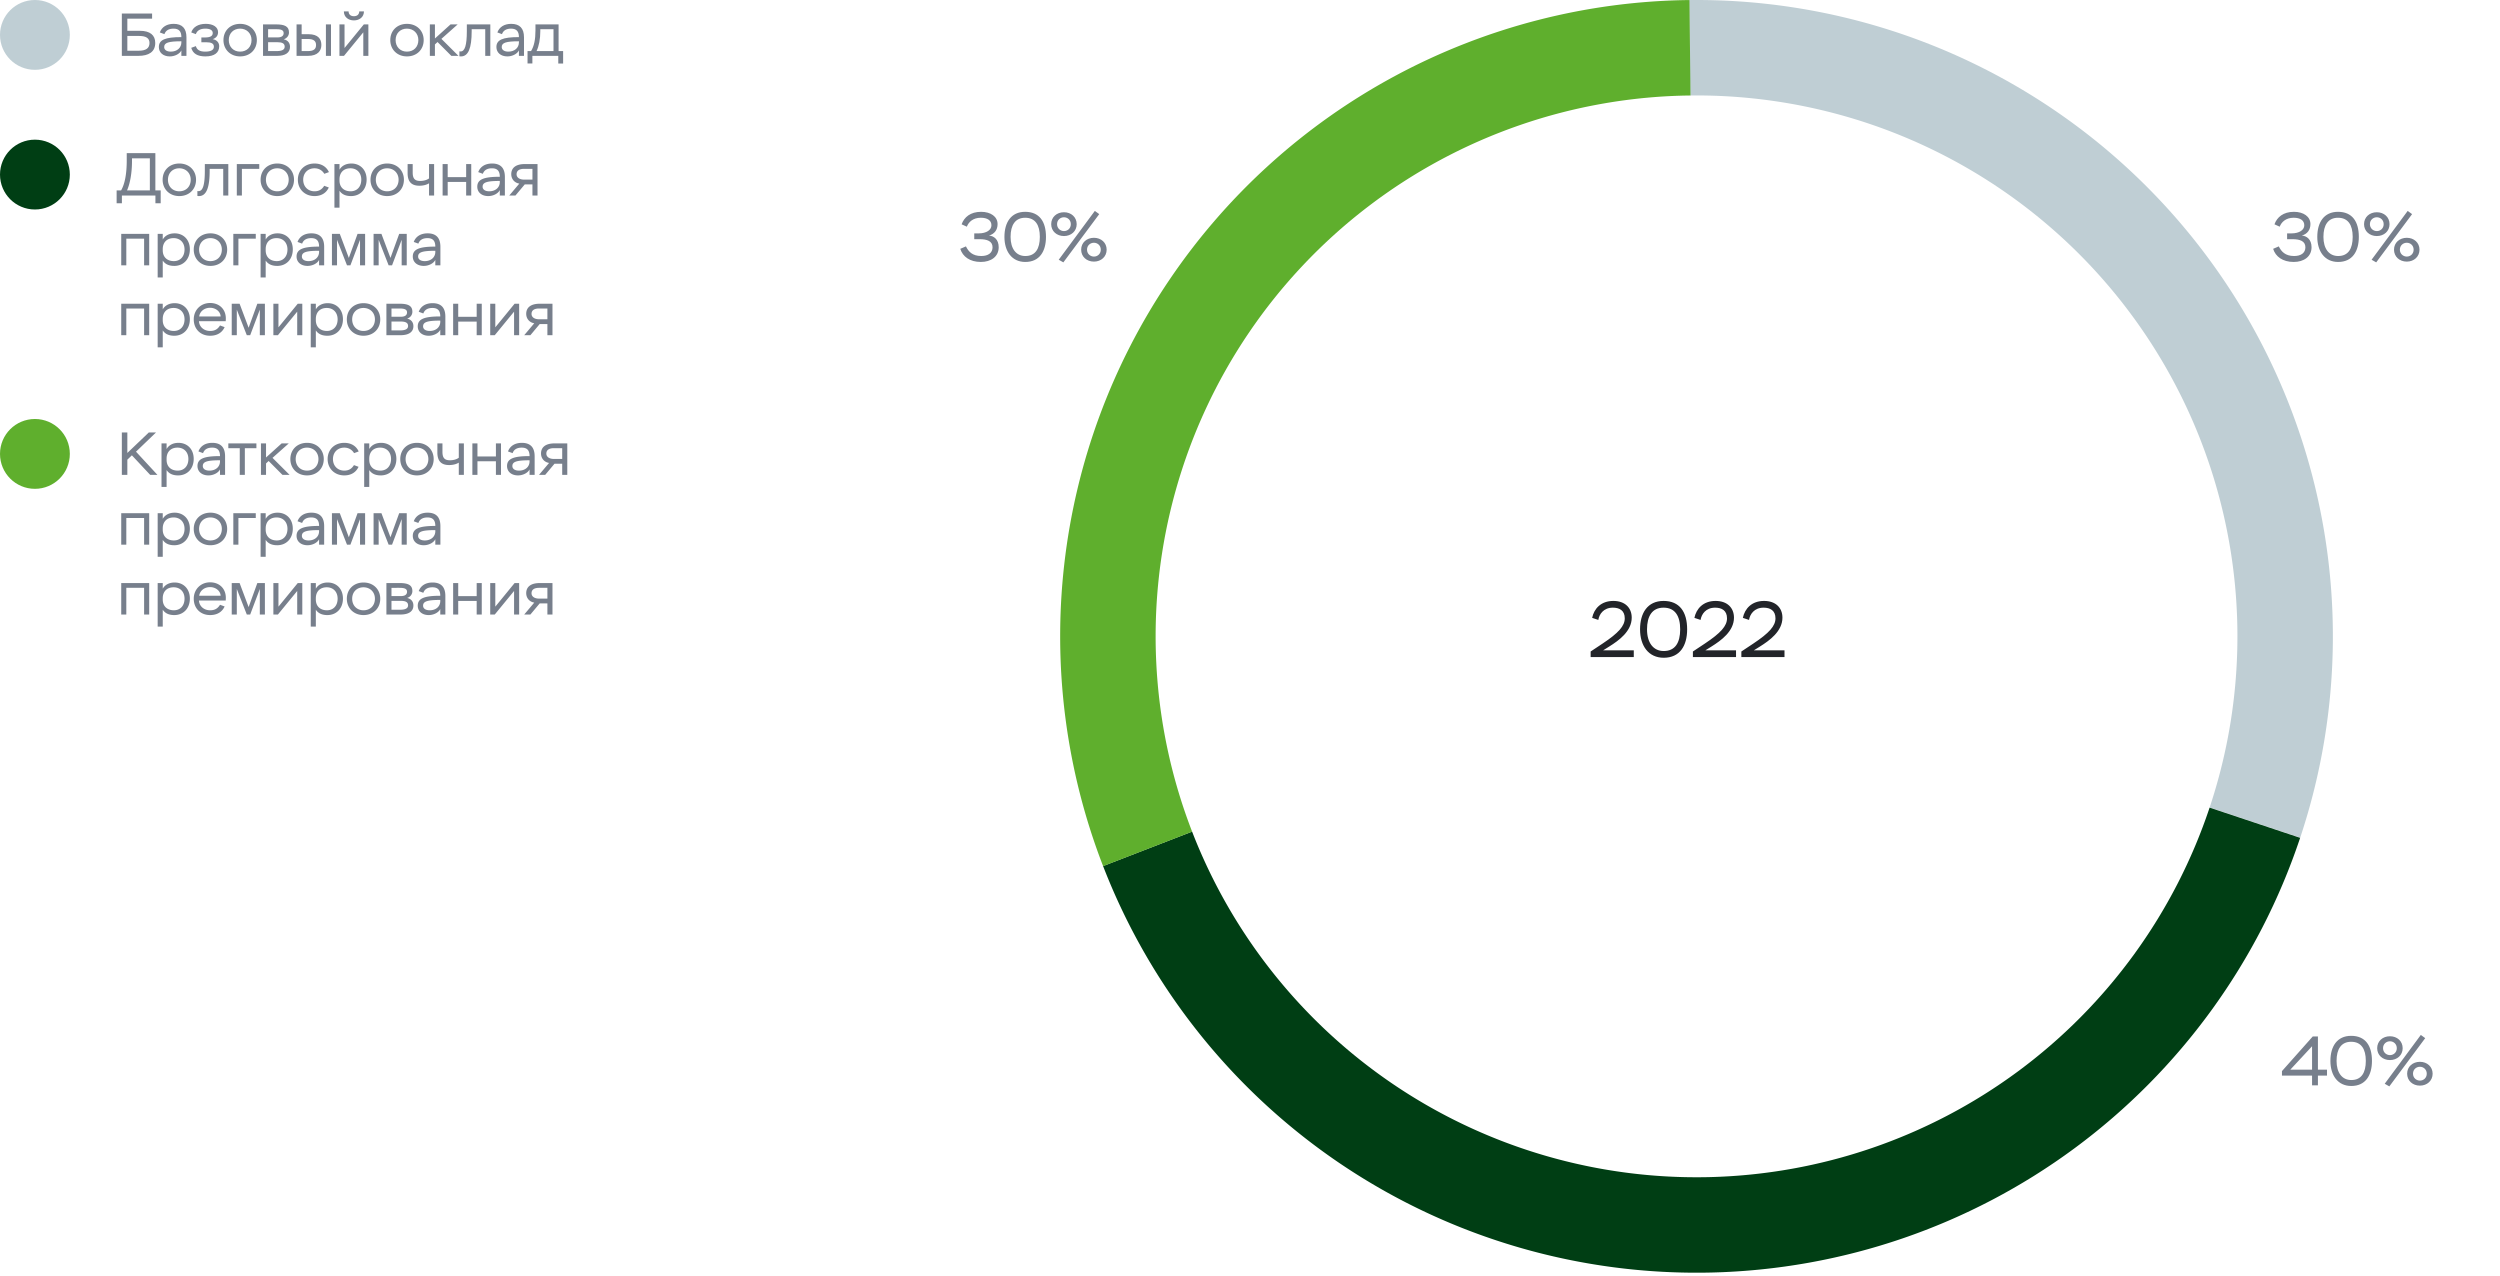 <svg width="537" height="274" viewBox="0 0 537 274" fill="none" xmlns="http://www.w3.org/2000/svg"><circle cx="7.5" cy="7.5" r="7.5" fill="#BFCED4"/><path d="M32.67 2.9v1.105h-5.317v2.613h2.704c2.171 0 3.289.936 3.289 2.6 0 1.924-1.391 2.782-3.64 2.782H26.17V2.9h6.5zm-2.795 4.823h-2.522v3.172h2.444c1.508 0 2.314-.507 2.314-1.664 0-1.001-.689-1.508-2.236-1.508zm5.442-.39l-.988-.364c.43-1.183 1.508-1.846 2.964-1.846 1.833 0 2.756.962 2.756 2.886V12h-1.092v-1.17c-.35.728-1.39 1.287-2.483 1.287-1.404 0-2.353-.806-2.353-2.015 0-1.547 1.34-2.132 4.836-2.132 0-1.248-.533-1.82-1.69-1.82-1.014 0-1.677.403-1.95 1.183zm1.378 3.757c1.326 0 2.262-.819 2.262-1.976v-.247c-2.782 0-3.692.312-3.692 1.235 0 .611.546.988 1.43.988zm7.43 1.027c-1.717 0-2.705-.611-3.043-1.846l.988-.364c.234.819.858 1.183 2.015 1.183 1.222 0 1.86-.364 1.86-1.053s-.56-.962-1.652-.962h-1.04V8.048h.754c1.248 0 1.69-.351 1.69-.962 0-.598-.572-.936-1.599-.936-1.157 0-1.794.468-2.028 1.183l-.988-.364c.338-1.092 1.43-1.846 3.12-1.846 1.6 0 2.64.702 2.64 1.794 0 .728-.404 1.248-1.158 1.495.845.13 1.404.728 1.404 1.508 0 1.417-1.053 2.197-2.964 2.197zm3.873-3.51c0-2.015 1.456-3.484 3.588-3.484 2.106 0 3.588 1.469 3.588 3.484 0 2.041-1.469 3.51-3.6 3.51-2.08 0-3.576-1.469-3.576-3.51zm1.144 0c0 1.456 1.001 2.483 2.431 2.483 1.456 0 2.457-1.014 2.457-2.483 0-1.456-1.053-2.457-2.457-2.457s-2.43.988-2.43 2.457zM56.497 12V5.24h2.808c1.86 0 2.77.442 2.77 1.729 0 .663-.43 1.261-1.132 1.469.897.195 1.352.806 1.352 1.625 0 1.261-1 1.937-2.782 1.937h-3.016zm3.03-2.938h-1.938v1.911h1.807c1.157 0 1.755-.286 1.755-.949 0-.689-.52-.962-1.625-.962zm-.26-2.795h-1.678v1.768h2.054c.806 0 1.287-.312 1.287-.923 0-.715-.689-.845-1.664-.845zM70.006 12V5.24h1.092V12h-1.092zm-6.305 0V5.24h1.092v2.106h1.456c2.132 0 2.782 1.066 2.782 2.314 0 1.209-.741 2.34-2.886 2.34h-2.444zm2.43-3.627h-1.338v2.6h1.326c1.313 0 1.768-.468 1.768-1.3 0-.832-.481-1.3-1.755-1.3zM73.889 12h-.975V5.24h1.092v5.07l4.147-5.07h.975V12h-1.092V6.943L73.888 12zm-.026-9.555h1.014c0 .624.416 1.04 1.144 1.04s1.144-.416 1.144-1.04h1.014c0 1.196-.936 1.937-2.158 1.937s-2.158-.741-2.158-1.937zm9.97 6.162c0-2.015 1.456-3.484 3.588-3.484 2.106 0 3.588 1.469 3.588 3.484 0 2.041-1.469 3.51-3.6 3.51-2.08 0-3.576-1.469-3.576-3.51zm1.144 0c0 1.456 1.001 2.483 2.431 2.483 1.456 0 2.457-1.014 2.457-2.483 0-1.456-1.053-2.457-2.457-2.457s-2.43.988-2.43 2.457zM92.331 12V5.24h1.092v3.029l3.354-3.029h1.534l-3.497 3.107L98.48 12h-1.534l-2.964-2.977-.56.52V12h-1.091zm11.898 0V6.267h-2.912v.403c0 3.692-.728 5.447-2.301 5.447-.13 0-.247-.013-.338-.026v-1.053c.065.013.169.013.26.013.897 0 1.339-1.274 1.339-4.381V5.24h5.044V12h-1.092zm3.594-4.667l-.988-.364c.429-1.183 1.508-1.846 2.964-1.846 1.833 0 2.756.962 2.756 2.886V12h-1.092v-1.17c-.351.728-1.391 1.287-2.483 1.287-1.404 0-2.353-.806-2.353-2.015 0-1.547 1.339-2.132 4.836-2.132 0-1.248-.533-1.82-1.69-1.82-1.014 0-1.677.403-1.95 1.183zm1.378 3.757c1.326 0 2.262-.819 2.262-1.976v-.247c-2.782 0-3.692.312-3.692 1.235 0 .611.546.988 1.43.988zm4.114 2.548v-2.665h.754c.65-1.053.949-2.483.949-4.433v-1.3h4.966v5.733h.975v2.665h-1.04V12h-5.564v1.638h-1.04zm2.743-7.371v.403c0 1.703-.286 3.224-.806 4.303h3.64V6.267h-2.834z" fill="#777F8C"/><circle cx="7.5" cy="37.5" r="7.5" fill="#003E14"/><path d="M25.052 43.664v-2.769h.962c.819-1.417 1.209-3.627 1.209-6.435V32.9h6.149v7.995h1.144v2.769h-1.131V42h-7.202v1.664h-1.131zm3.302-9.659v.585c0 2.496-.403 4.81-1.066 6.305h4.901v-6.89h-3.835zm6.58 4.602c0-2.015 1.456-3.484 3.588-3.484 2.106 0 3.588 1.469 3.588 3.484 0 2.041-1.469 3.51-3.6 3.51-2.08 0-3.576-1.469-3.576-3.51zm1.144 0c0 1.456 1.001 2.483 2.431 2.483 1.456 0 2.457-1.014 2.457-2.483 0-1.456-1.053-2.457-2.457-2.457s-2.43.988-2.43 2.457zM47.948 42v-5.733h-2.911v.403c0 3.692-.728 5.447-2.301 5.447-.13 0-.247-.013-.338-.026v-1.053c.065.013.169.013.26.013.897 0 1.339-1.274 1.339-4.381v-1.43h5.044V42h-1.092zm2.918 0v-6.76h4.823v1.027h-3.73V42h-1.093zm5.112-3.393c0-2.015 1.456-3.484 3.588-3.484 2.106 0 3.588 1.469 3.588 3.484 0 2.041-1.47 3.51-3.601 3.51-2.08 0-3.575-1.469-3.575-3.51zm1.144 0c0 1.456 1 2.483 2.43 2.483 1.457 0 2.458-1.014 2.458-2.483 0-1.456-1.053-2.457-2.457-2.457s-2.431.988-2.431 2.457zm12.515 1.3l.988.364c-.546 1.196-1.625 1.846-3.068 1.846-2.08 0-3.575-1.469-3.575-3.51 0-2.041 1.482-3.484 3.575-3.484 1.456 0 2.548.663 3.094 1.846l-.988.364c-.468-.767-1.196-1.183-2.106-1.183-1.43 0-2.43 1.014-2.43 2.457 0 1.456 1 2.483 2.43 2.483.936 0 1.586-.377 2.08-1.183zm5.758 2.21c-1.221 0-1.989-.429-2.47-1.144V44.6h-1.091v-9.36h1.091v1.209c.456-.793 1.314-1.326 2.562-1.326 1.846 0 3.263 1.313 3.263 3.445 0 2.106-1.379 3.549-3.355 3.549zm-.09-1.027c1.377 0 2.3-.975 2.3-2.496 0-1.508-.975-2.444-2.34-2.444-1.43 0-2.34.897-2.34 2.366v.247c0 1.573 1.067 2.327 2.38 2.327zm4.28-2.483c0-2.015 1.456-3.484 3.588-3.484 2.106 0 3.588 1.469 3.588 3.484 0 2.041-1.469 3.51-3.6 3.51-2.08 0-3.576-1.469-3.576-3.51zm1.144 0c0 1.456 1.001 2.483 2.431 2.483 1.456 0 2.457-1.014 2.457-2.483 0-1.456-1.053-2.457-2.457-2.457s-2.43.988-2.43 2.457zm12.519-3.367V42h-1.092v-2.626c-.403.26-1.131.52-2.067.52-1.716 0-2.535-.871-2.535-2.704v-1.95h1.092v1.82c0 1.287.455 1.807 1.599 1.807.845 0 1.534-.247 1.91-.546V35.24h1.093zM100.13 42v-2.925h-3.965V42h-1.092v-6.76h1.092v2.808h3.965V35.24h1.092V42h-1.092zm3.586-4.667l-.988-.364c.429-1.183 1.508-1.846 2.964-1.846 1.833 0 2.756.962 2.756 2.886V42h-1.092v-1.17c-.351.728-1.391 1.287-2.483 1.287-1.404 0-2.353-.806-2.353-2.015 0-1.547 1.339-2.132 4.836-2.132 0-1.248-.533-1.82-1.69-1.82-1.014 0-1.677.403-1.95 1.183zm1.378 3.757c1.326 0 2.262-.819 2.262-1.976v-.247c-2.782 0-3.692.312-3.692 1.235 0 .611.546.988 1.43.988zm7.649-5.85h2.717V42h-1.092v-2.392h-1.651L110.715 42h-1.326l2.158-2.561c-1.04-.169-1.729-.988-1.729-2.028 0-1.157.741-2.171 2.925-2.171zm-1.781 2.197c0 .676.611 1.144 1.625 1.144h1.781v-2.314h-1.755c-1.196 0-1.651.481-1.651 1.17zM30.954 57v-5.733h-3.822V57H26.04v-6.76h6.006V57h-1.092zm6.475.117c-1.222 0-1.99-.429-2.47-1.144V59.6h-1.092v-9.36h1.092v1.209c.455-.793 1.313-1.326 2.56-1.326 1.847 0 3.264 1.313 3.264 3.445 0 2.106-1.378 3.549-3.354 3.549zm-.091-1.027c1.378 0 2.3-.975 2.3-2.496 0-1.508-.974-2.444-2.34-2.444-1.43 0-2.34.897-2.34 2.366v.247c0 1.573 1.067 2.327 2.38 2.327zm4.28-2.483c0-2.015 1.457-3.484 3.589-3.484 2.106 0 3.588 1.469 3.588 3.484 0 2.041-1.47 3.51-3.601 3.51-2.08 0-3.575-1.469-3.575-3.51zm1.145 0c0 1.456 1 2.483 2.43 2.483 1.457 0 2.458-1.014 2.458-2.483 0-1.456-1.053-2.457-2.457-2.457s-2.431.988-2.431 2.457zM50.117 57v-6.76h4.823v1.027h-3.73V57h-1.093zm9.422.117c-1.222 0-1.99-.429-2.47-1.144V59.6h-1.092v-9.36h1.092v1.209c.455-.793 1.313-1.326 2.56-1.326 1.847 0 3.264 1.313 3.264 3.445 0 2.106-1.378 3.549-3.354 3.549zm-.091-1.027c1.378 0 2.3-.975 2.3-2.496 0-1.508-.974-2.444-2.34-2.444-1.43 0-2.34.897-2.34 2.366v.247c0 1.573 1.067 2.327 2.38 2.327zm5.45-3.757l-.988-.364c.43-1.183 1.508-1.846 2.964-1.846 1.833 0 2.756.962 2.756 2.886V57h-1.092v-1.17c-.35.728-1.39 1.287-2.483 1.287-1.404 0-2.353-.806-2.353-2.015 0-1.547 1.34-2.132 4.836-2.132 0-1.248-.533-1.82-1.69-1.82-1.014 0-1.677.403-1.95 1.183zm1.378 3.757c1.326 0 2.262-.819 2.262-1.976v-.247c-2.782 0-3.692.312-3.692 1.235 0 .611.546.988 1.43.988zM71.3 57v-6.76h1.69l1.937 5.161L76.8 50.24h1.625V57h-1.092v-5.486L75.265 57h-.728l-2.145-5.486V57H71.3zm8.944 0v-6.76h1.69l1.937 5.161 1.872-5.161h1.625V57h-1.092v-5.486L84.21 57h-.728l-2.145-5.486V57h-1.092zm9.62-4.667l-.988-.364c.43-1.183 1.508-1.846 2.965-1.846 1.833 0 2.756.962 2.756 2.886V57h-1.093v-1.17c-.35.728-1.39 1.287-2.483 1.287-1.403 0-2.353-.806-2.353-2.015 0-1.547 1.34-2.132 4.836-2.132 0-1.248-.532-1.82-1.69-1.82-1.013 0-1.676.403-1.95 1.183zm1.379 3.757c1.326 0 2.261-.819 2.261-1.976v-.247c-2.782 0-3.692.312-3.692 1.235 0 .611.547.988 1.43.988zM30.954 72v-5.733h-3.822V72H26.04v-6.76h6.006V72h-1.092zm6.475.117c-1.222 0-1.99-.429-2.47-1.144V74.6h-1.092v-9.36h1.092v1.209c.455-.793 1.313-1.326 2.56-1.326 1.847 0 3.264 1.313 3.264 3.445 0 2.106-1.378 3.549-3.354 3.549zm-.091-1.027c1.378 0 2.3-.975 2.3-2.496 0-1.508-.974-2.444-2.34-2.444-1.43 0-2.34.897-2.34 2.366v.247c0 1.573 1.067 2.327 2.38 2.327zm7.79 1.027c-2.066 0-3.51-1.443-3.51-3.51 0-2.015 1.496-3.523 3.51-3.523 2.003 0 3.38 1.352 3.38 3.328a8.1 8.1 0 01-.025.585h-5.746c.065 1.209 1.066 2.093 2.392 2.093.988 0 1.612-.351 2.132-1.183l.988.364c-.546 1.196-1.625 1.846-3.12 1.846zm0-6.006c-1.221 0-2.196.767-2.34 1.859h4.603c-.04-1.027-1.04-1.859-2.262-1.859zM49.776 72v-6.76h1.69l1.937 5.161 1.872-5.161H56.9V72h-1.092v-5.486L53.74 72h-.728l-2.145-5.486V72h-1.092zm9.919 0h-.975v-6.76h1.092v5.07l4.147-5.07h.975V72H63.84v-5.057L59.694 72zm10.617.117c-1.222 0-1.99-.429-2.47-1.144V74.6H66.75v-9.36h1.092v1.209c.455-.793 1.313-1.326 2.56-1.326 1.847 0 3.264 1.313 3.264 3.445 0 2.106-1.378 3.549-3.354 3.549zm-.091-1.027c1.378 0 2.3-.975 2.3-2.496 0-1.508-.974-2.444-2.34-2.444-1.43 0-2.34.897-2.34 2.366v.247c0 1.573 1.067 2.327 2.38 2.327zm4.28-2.483c0-2.015 1.457-3.484 3.589-3.484 2.106 0 3.588 1.469 3.588 3.484 0 2.041-1.47 3.51-3.601 3.51-2.08 0-3.575-1.469-3.575-3.51zm1.145 0c0 1.456 1 2.483 2.43 2.483 1.457 0 2.458-1.014 2.458-2.483 0-1.456-1.053-2.457-2.457-2.457s-2.431.988-2.431 2.457zM82.999 72v-6.76h2.808c1.86 0 2.77.442 2.77 1.729 0 .663-.43 1.261-1.132 1.469.897.195 1.352.806 1.352 1.625 0 1.261-1 1.937-2.782 1.937H83zm3.03-2.938H84.09v1.911h1.807c1.157 0 1.755-.286 1.755-.949 0-.689-.52-.962-1.625-.962zm-.26-2.795H84.09v1.768h2.054c.806 0 1.287-.312 1.287-.923 0-.715-.689-.845-1.664-.845zm5.162 1.066l-.988-.364c.429-1.183 1.508-1.846 2.964-1.846 1.833 0 2.756.962 2.756 2.886V72H94.57v-1.17c-.351.728-1.391 1.287-2.483 1.287-1.404 0-2.353-.806-2.353-2.015 0-1.547 1.339-2.132 4.836-2.132 0-1.248-.533-1.82-1.69-1.82-1.014 0-1.677.403-1.95 1.183zm1.378 3.757c1.326 0 2.262-.819 2.262-1.976v-.247c-2.782 0-3.692.312-3.692 1.235 0 .611.546.988 1.43.988zm10.081.91v-2.925h-3.965V72h-1.092v-6.76h1.092v2.808h3.965V65.24h1.092V72h-1.092zm3.884 0h-.975v-6.76h1.092v5.07l4.147-5.07h.975V72h-1.092v-5.057L106.274 72zm9.681-6.76h2.717V72h-1.092v-2.392h-1.651L113.927 72h-1.326l2.158-2.561c-1.04-.169-1.729-.988-1.729-2.028 0-1.157.741-2.171 2.925-2.171zm-1.781 2.197c0 .676.611 1.144 1.625 1.144h1.781v-2.314h-1.755c-1.196 0-1.651.481-1.651 1.17z" fill="#777F8C"/><circle cx="7.5" cy="97.5" r="7.5" fill="#5FAF2D"/><path d="M26.17 102v-9.1h1.183v4.394l4.602-4.394h1.547l-4.29 4.121L33.814 102h-1.56l-3.926-4.199-.975.936V102H26.17zm12.084.117c-1.222 0-1.989-.429-2.47-1.144v3.627h-1.092v-9.36h1.092v1.209c.455-.793 1.313-1.326 2.561-1.326 1.846 0 3.263 1.313 3.263 3.445 0 2.106-1.378 3.549-3.354 3.549zm-.09-1.027c1.377 0 2.3-.975 2.3-2.496 0-1.508-.975-2.444-2.34-2.444-1.43 0-2.34.897-2.34 2.366v.247c0 1.573 1.066 2.327 2.38 2.327zm5.45-3.757l-.988-.364c.429-1.183 1.508-1.846 2.964-1.846 1.833 0 2.756.962 2.756 2.886V102h-1.092v-1.17c-.351.728-1.391 1.287-2.483 1.287-1.404 0-2.353-.806-2.353-2.015 0-1.547 1.339-2.132 4.836-2.132 0-1.248-.533-1.82-1.69-1.82-1.014 0-1.677.403-1.95 1.183zm1.378 3.757c1.326 0 2.262-.819 2.262-1.976v-.247c-2.782 0-3.692.312-3.692 1.235 0 .611.546.988 1.43.988zm4.052-4.823V95.24h6.032v1.027h-2.483V102H51.5v-5.733h-2.457zM56.053 102v-6.76h1.092v3.029l3.354-3.029h1.534l-3.497 3.107L62.202 102h-1.534l-2.964-2.977-.56.52V102h-1.091zm6.317-3.393c0-2.015 1.456-3.484 3.588-3.484 2.106 0 3.588 1.469 3.588 3.484 0 2.041-1.469 3.51-3.601 3.51-2.08 0-3.575-1.469-3.575-3.51zm1.144 0c0 1.456 1.001 2.483 2.431 2.483 1.456 0 2.457-1.014 2.457-2.483 0-1.456-1.053-2.457-2.457-2.457s-2.431.988-2.431 2.457zm12.516 1.3l.988.364c-.546 1.196-1.625 1.846-3.068 1.846-2.08 0-3.575-1.469-3.575-3.51 0-2.041 1.482-3.484 3.575-3.484 1.456 0 2.548.663 3.094 1.846l-.988.364c-.468-.767-1.196-1.183-2.106-1.183-1.43 0-2.431 1.014-2.431 2.457 0 1.456 1 2.483 2.43 2.483.937 0 1.587-.377 2.08-1.183zm5.758 2.21c-1.222 0-1.99-.429-2.47-1.144v3.627h-1.092v-9.36h1.092v1.209c.455-.793 1.313-1.326 2.56-1.326 1.847 0 3.264 1.313 3.264 3.445 0 2.106-1.378 3.549-3.354 3.549zm-.091-1.027c1.378 0 2.3-.975 2.3-2.496 0-1.508-.974-2.444-2.34-2.444-1.43 0-2.34.897-2.34 2.366v.247c0 1.573 1.067 2.327 2.38 2.327zm4.28-2.483c0-2.015 1.457-3.484 3.589-3.484 2.106 0 3.588 1.469 3.588 3.484 0 2.041-1.47 3.51-3.601 3.51-2.08 0-3.575-1.469-3.575-3.51zm1.145 0c0 1.456 1 2.483 2.43 2.483 1.457 0 2.458-1.014 2.458-2.483 0-1.456-1.053-2.457-2.457-2.457s-2.431.988-2.431 2.457zM99.64 95.24V102h-1.092v-2.626c-.403.26-1.13.52-2.067.52-1.716 0-2.535-.871-2.535-2.704v-1.95h1.092v1.82c0 1.287.455 1.807 1.6 1.807.844 0 1.533-.247 1.91-.546V95.24h1.092zm6.882 6.76v-2.925h-3.965V102h-1.092v-6.76h1.092v2.808h3.965V95.24h1.092V102h-1.092zm3.586-4.667l-.988-.364c.429-1.183 1.508-1.846 2.964-1.846 1.833 0 2.756.962 2.756 2.886V102h-1.092v-1.17c-.351.728-1.391 1.287-2.483 1.287-1.404 0-2.353-.806-2.353-2.015 0-1.547 1.339-2.132 4.836-2.132 0-1.248-.533-1.82-1.69-1.82-1.014 0-1.677.403-1.95 1.183zm1.378 3.757c1.326 0 2.262-.819 2.262-1.976v-.247c-2.782 0-3.692.312-3.692 1.235 0 .611.546.988 1.43.988zm7.65-5.85h2.717V102h-1.092v-2.392h-1.651L117.108 102h-1.326l2.158-2.561c-1.04-.169-1.729-.988-1.729-2.028 0-1.157.741-2.171 2.925-2.171zm-1.781 2.197c0 .676.611 1.144 1.625 1.144h1.781v-2.314h-1.755c-1.196 0-1.651.481-1.651 1.17zM30.954 117v-5.733h-3.822V117H26.04v-6.76h6.006V117h-1.092zm6.475.117c-1.222 0-1.99-.429-2.47-1.144v3.627h-1.092v-9.36h1.092v1.209c.455-.793 1.313-1.326 2.56-1.326 1.847 0 3.264 1.313 3.264 3.445 0 2.106-1.378 3.549-3.354 3.549zm-.091-1.027c1.378 0 2.3-.975 2.3-2.496 0-1.508-.974-2.444-2.34-2.444-1.43 0-2.34.897-2.34 2.366v.247c0 1.573 1.067 2.327 2.38 2.327zm4.28-2.483c0-2.015 1.457-3.484 3.589-3.484 2.106 0 3.588 1.469 3.588 3.484 0 2.041-1.47 3.51-3.601 3.51-2.08 0-3.575-1.469-3.575-3.51zm1.145 0c0 1.456 1 2.483 2.43 2.483 1.457 0 2.458-1.014 2.458-2.483 0-1.456-1.053-2.457-2.457-2.457s-2.431.988-2.431 2.457zM50.117 117v-6.76h4.823v1.027h-3.73V117h-1.093zm9.422.117c-1.222 0-1.99-.429-2.47-1.144v3.627h-1.092v-9.36h1.092v1.209c.455-.793 1.313-1.326 2.56-1.326 1.847 0 3.264 1.313 3.264 3.445 0 2.106-1.378 3.549-3.354 3.549zm-.091-1.027c1.378 0 2.3-.975 2.3-2.496 0-1.508-.974-2.444-2.34-2.444-1.43 0-2.34.897-2.34 2.366v.247c0 1.573 1.067 2.327 2.38 2.327zm5.45-3.757l-.988-.364c.43-1.183 1.508-1.846 2.964-1.846 1.833 0 2.756.962 2.756 2.886V117h-1.092v-1.17c-.35.728-1.39 1.287-2.483 1.287-1.404 0-2.353-.806-2.353-2.015 0-1.547 1.34-2.132 4.836-2.132 0-1.248-.533-1.82-1.69-1.82-1.014 0-1.677.403-1.95 1.183zm1.378 3.757c1.326 0 2.262-.819 2.262-1.976v-.247c-2.782 0-3.692.312-3.692 1.235 0 .611.546.988 1.43.988zm5.024.91v-6.76h1.69l1.937 5.161 1.872-5.161h1.625V117h-1.092v-5.486L75.265 117h-.728l-2.145-5.486V117H71.3zm8.944 0v-6.76h1.69l1.937 5.161 1.872-5.161h1.625V117h-1.092v-5.486L84.21 117h-.728l-2.145-5.486V117h-1.092zm9.62-4.667l-.988-.364c.43-1.183 1.508-1.846 2.965-1.846 1.833 0 2.756.962 2.756 2.886V117h-1.093v-1.17c-.35.728-1.39 1.287-2.483 1.287-1.403 0-2.353-.806-2.353-2.015 0-1.547 1.34-2.132 4.836-2.132 0-1.248-.532-1.82-1.69-1.82-1.013 0-1.676.403-1.95 1.183zm1.379 3.757c1.326 0 2.261-.819 2.261-1.976v-.247c-2.782 0-3.692.312-3.692 1.235 0 .611.547.988 1.43.988zM30.954 132v-5.733h-3.822V132H26.04v-6.76h6.006V132h-1.092zm6.475.117c-1.222 0-1.99-.429-2.47-1.144v3.627h-1.092v-9.36h1.092v1.209c.455-.793 1.313-1.326 2.56-1.326 1.847 0 3.264 1.313 3.264 3.445 0 2.106-1.378 3.549-3.354 3.549zm-.091-1.027c1.378 0 2.3-.975 2.3-2.496 0-1.508-.974-2.444-2.34-2.444-1.43 0-2.34.897-2.34 2.366v.247c0 1.573 1.067 2.327 2.38 2.327zm7.79 1.027c-2.066 0-3.51-1.443-3.51-3.51 0-2.015 1.496-3.523 3.51-3.523 2.003 0 3.38 1.352 3.38 3.328a8.1 8.1 0 01-.025.585h-5.746c.065 1.209 1.066 2.093 2.392 2.093.988 0 1.612-.351 2.132-1.183l.988.364c-.546 1.196-1.625 1.846-3.12 1.846zm0-6.006c-1.221 0-2.196.767-2.34 1.859h4.603c-.04-1.027-1.04-1.859-2.262-1.859zM49.776 132v-6.76h1.69l1.937 5.161 1.872-5.161H56.9V132h-1.092v-5.486L53.74 132h-.728l-2.145-5.486V132h-1.092zm9.919 0h-.975v-6.76h1.092v5.07l4.147-5.07h.975V132H63.84v-5.057L59.694 132zm10.617.117c-1.222 0-1.99-.429-2.47-1.144v3.627H66.75v-9.36h1.092v1.209c.455-.793 1.313-1.326 2.56-1.326 1.847 0 3.264 1.313 3.264 3.445 0 2.106-1.378 3.549-3.354 3.549zm-.091-1.027c1.378 0 2.3-.975 2.3-2.496 0-1.508-.974-2.444-2.34-2.444-1.43 0-2.34.897-2.34 2.366v.247c0 1.573 1.067 2.327 2.38 2.327zm4.28-2.483c0-2.015 1.457-3.484 3.589-3.484 2.106 0 3.588 1.469 3.588 3.484 0 2.041-1.47 3.51-3.601 3.51-2.08 0-3.575-1.469-3.575-3.51zm1.145 0c0 1.456 1 2.483 2.43 2.483 1.457 0 2.458-1.014 2.458-2.483 0-1.456-1.053-2.457-2.457-2.457s-2.431.988-2.431 2.457zM82.999 132v-6.76h2.808c1.86 0 2.77.442 2.77 1.729 0 .663-.43 1.261-1.132 1.469.897.195 1.352.806 1.352 1.625 0 1.261-1 1.937-2.782 1.937H83zm3.03-2.938H84.09v1.911h1.807c1.157 0 1.755-.286 1.755-.949 0-.689-.52-.962-1.625-.962zm-.26-2.795H84.09v1.768h2.054c.806 0 1.287-.312 1.287-.923 0-.715-.689-.845-1.664-.845zm5.162 1.066l-.988-.364c.429-1.183 1.508-1.846 2.964-1.846 1.833 0 2.756.962 2.756 2.886V132H94.57v-1.17c-.351.728-1.391 1.287-2.483 1.287-1.404 0-2.353-.806-2.353-2.015 0-1.547 1.339-2.132 4.836-2.132 0-1.248-.533-1.82-1.69-1.82-1.014 0-1.677.403-1.95 1.183zm1.378 3.757c1.326 0 2.262-.819 2.262-1.976v-.247c-2.782 0-3.692.312-3.692 1.235 0 .611.546.988 1.43.988zm10.081.91v-2.925h-3.965V132h-1.092v-6.76h1.092v2.808h3.965v-2.808h1.092V132h-1.092zm3.884 0h-.975v-6.76h1.092v5.07l4.147-5.07h.975V132h-1.092v-5.057L106.274 132zm9.681-6.76h2.717V132h-1.092v-2.392h-1.651L113.927 132h-1.326l2.158-2.561c-1.04-.169-1.729-.988-1.729-2.028 0-1.157.741-2.171 2.925-2.171zm-1.781 2.197c0 .676.611 1.144 1.625 1.144h1.781v-2.314h-1.755c-1.196 0-1.651.481-1.651 1.17z" fill="#777F8C"/><path d="M343.32 133.16c.187-1.207 1.105-2.635 3.128-2.635 1.428 0 2.55.612 2.55 2.295 0 1.632-1.343 3.145-4.743 5.406l-2.584 1.717v1.19h9.265v-1.445h-6.579l1.309-.816c2.04-1.275 4.828-3.264 4.828-6.205 0-2.108-1.445-3.587-3.944-3.587-2.669 0-4.148 1.666-4.556 3.638l1.326.442zm8.964 2.023c0 3.519 1.802 6.103 5.083 6.103 3.468 0 5.032-2.584 5.032-6.103 0-3.74-1.615-6.103-5.066-6.103-3.434 0-5.049 2.584-5.049 6.103zm1.496 0c0-2.856 1.122-4.658 3.553-4.658 2.448 0 3.57 1.751 3.57 4.658 0 2.89-1.088 4.658-3.536 4.658-2.227 0-3.587-1.768-3.587-4.658zm11.504-2.023c.187-1.207 1.105-2.635 3.128-2.635 1.428 0 2.55.612 2.55 2.295 0 1.632-1.343 3.145-4.743 5.406l-2.584 1.717v1.19h9.265v-1.445h-6.579l1.309-.816c2.04-1.275 4.828-3.264 4.828-6.205 0-2.108-1.445-3.587-3.944-3.587-2.669 0-4.148 1.666-4.556 3.638l1.326.442zm10.409 0c.187-1.207 1.105-2.635 3.128-2.635 1.428 0 2.55.612 2.55 2.295 0 1.632-1.343 3.145-4.743 5.406l-2.584 1.717v1.19h9.265v-1.445h-6.579l1.309-.816c2.04-1.275 4.828-3.264 4.828-6.205 0-2.108-1.445-3.587-3.944-3.587-2.669 0-4.148 1.666-4.556 3.638l1.326.442z" fill="#222429"/><path d="M362.809.01a136.69 136.69 0 01131.27 179.93l-19.45-6.488a116.174 116.174 0 00-16.354-105.24 116.18 116.18 0 00-95.225-47.7L362.809.008z" fill="#BFCED4"/><path d="M494.069 179.97a136.69 136.69 0 01-126.436 93.369 136.687 136.687 0 01-130.692-87.311l19.121-7.401a116.184 116.184 0 00218.559-5.149l19.448 6.492z" fill="#003E14"/><path d="M236.949 186.048a136.682 136.682 0 0114.274-125.985A136.685 136.685 0 01362.89.008l.229 20.503a116.186 116.186 0 00-107.05 158.133l-19.12 7.404z" fill="#5FAF2D"/><path d="M489.68 48.693l-1.125-.51c.555-1.545 1.905-2.685 4.185-2.685 2.055 0 3.54 1.02 3.54 2.64 0 1.215-.645 2.115-1.845 2.46 1.035.075 2.085.825 2.085 2.505 0 2.04-1.665 3.165-3.84 3.165-2.355 0-3.9-1.155-4.41-2.82l1.215-.525c.525 1.095 1.38 2.07 3.285 2.07 1.5 0 2.43-.675 2.43-1.875 0-1.335-1.2-1.74-2.76-1.74h-1.17v-1.245h.93c1.725 0 2.76-.75 2.76-1.74 0-1.065-.885-1.62-2.28-1.62-1.71 0-2.64.96-3 1.92zm8.073 2.19c0-3.105 1.425-5.385 4.455-5.385 3.045 0 4.47 2.085 4.47 5.385 0 3.105-1.38 5.385-4.44 5.385-2.895 0-4.485-2.28-4.485-5.385zm1.32 0c0 2.55 1.2 4.11 3.165 4.11 2.16 0 3.12-1.56 3.12-4.11 0-2.565-.99-4.11-3.15-4.11-2.145 0-3.135 1.59-3.135 4.11zm10.345 4.905l7.755-10.485.945.69-7.71 10.365-.99-.57zm-1.62-7.635c0-1.515 1.185-2.565 2.745-2.565 1.545 0 2.73 1.05 2.73 2.565 0 1.5-1.185 2.55-2.73 2.55-1.56 0-2.745-1.05-2.745-2.55zm1.26 0c0 .9.72 1.485 1.485 1.485.78 0 1.47-.585 1.47-1.485 0-.9-.69-1.485-1.47-1.485-.795 0-1.485.585-1.485 1.485zm5.175 5.475c0-1.5 1.185-2.55 2.745-2.55 1.545 0 2.73 1.05 2.73 2.55 0 1.5-1.185 2.565-2.73 2.565-1.56 0-2.745-1.065-2.745-2.565zm1.26 0c0 .9.72 1.485 1.485 1.485.78 0 1.47-.585 1.47-1.485 0-.9-.69-1.485-1.47-1.485-.795 0-1.485.585-1.485 1.485zM496.63 233.133v-2.1h-6.465v-.96l6.615-7.44h1.11v7.125h1.95v1.275h-1.95v2.1h-1.26zm-4.665-3.375h4.665v-5.025l-4.665 5.025zm8.608-1.875c0-3.105 1.425-5.385 4.455-5.385 3.045 0 4.47 2.085 4.47 5.385 0 3.105-1.38 5.385-4.44 5.385-2.895 0-4.485-2.28-4.485-5.385zm1.32 0c0 2.55 1.2 4.11 3.165 4.11 2.16 0 3.12-1.56 3.12-4.11 0-2.565-.99-4.11-3.15-4.11-2.145 0-3.135 1.59-3.135 4.11zm10.345 4.905l7.755-10.485.945.69-7.71 10.365-.99-.57zm-1.62-7.635c0-1.515 1.185-2.565 2.745-2.565 1.545 0 2.73 1.05 2.73 2.565 0 1.5-1.185 2.55-2.73 2.55-1.56 0-2.745-1.05-2.745-2.55zm1.26 0c0 .9.72 1.485 1.485 1.485.78 0 1.47-.585 1.47-1.485 0-.9-.69-1.485-1.47-1.485-.795 0-1.485.585-1.485 1.485zm5.175 5.475c0-1.5 1.185-2.55 2.745-2.55 1.545 0 2.73 1.05 2.73 2.55 0 1.5-1.185 2.565-2.73 2.565-1.56 0-2.745-1.065-2.745-2.565zm1.26 0c0 .9.72 1.485 1.485 1.485.78 0 1.47-.585 1.47-1.485 0-.9-.69-1.485-1.47-1.485-.795 0-1.485.585-1.485 1.485zM207.68 48.693l-1.125-.51c.555-1.545 1.905-2.685 4.185-2.685 2.055 0 3.54 1.02 3.54 2.64 0 1.215-.645 2.115-1.845 2.46 1.035.075 2.085.825 2.085 2.505 0 2.04-1.665 3.165-3.84 3.165-2.355 0-3.9-1.155-4.41-2.82l1.215-.525c.525 1.095 1.38 2.07 3.285 2.07 1.5 0 2.43-.675 2.43-1.875 0-1.335-1.2-1.74-2.76-1.74h-1.17v-1.245h.93c1.725 0 2.76-.75 2.76-1.74 0-1.065-.885-1.62-2.28-1.62-1.71 0-2.64.96-3 1.92zm8.073 2.19c0-3.105 1.425-5.385 4.455-5.385 3.045 0 4.47 2.085 4.47 5.385 0 3.105-1.38 5.385-4.44 5.385-2.895 0-4.485-2.28-4.485-5.385zm1.32 0c0 2.55 1.2 4.11 3.165 4.11 2.16 0 3.12-1.56 3.12-4.11 0-2.565-.99-4.11-3.15-4.11-2.145 0-3.135 1.59-3.135 4.11zm10.345 4.905l7.755-10.485.945.69-7.71 10.365-.99-.57zm-1.62-7.635c0-1.515 1.185-2.565 2.745-2.565 1.545 0 2.73 1.05 2.73 2.565 0 1.5-1.185 2.55-2.73 2.55-1.56 0-2.745-1.05-2.745-2.55zm1.26 0c0 .9.72 1.485 1.485 1.485.78 0 1.47-.585 1.47-1.485 0-.9-.69-1.485-1.47-1.485-.795 0-1.485.585-1.485 1.485zm5.175 5.475c0-1.5 1.185-2.55 2.745-2.55 1.545 0 2.73 1.05 2.73 2.55 0 1.5-1.185 2.565-2.73 2.565-1.56 0-2.745-1.065-2.745-2.565zm1.26 0c0 .9.72 1.485 1.485 1.485.78 0 1.47-.585 1.47-1.485 0-.9-.69-1.485-1.47-1.485-.795 0-1.485.585-1.485 1.485z" fill="#777F8C"/></svg>